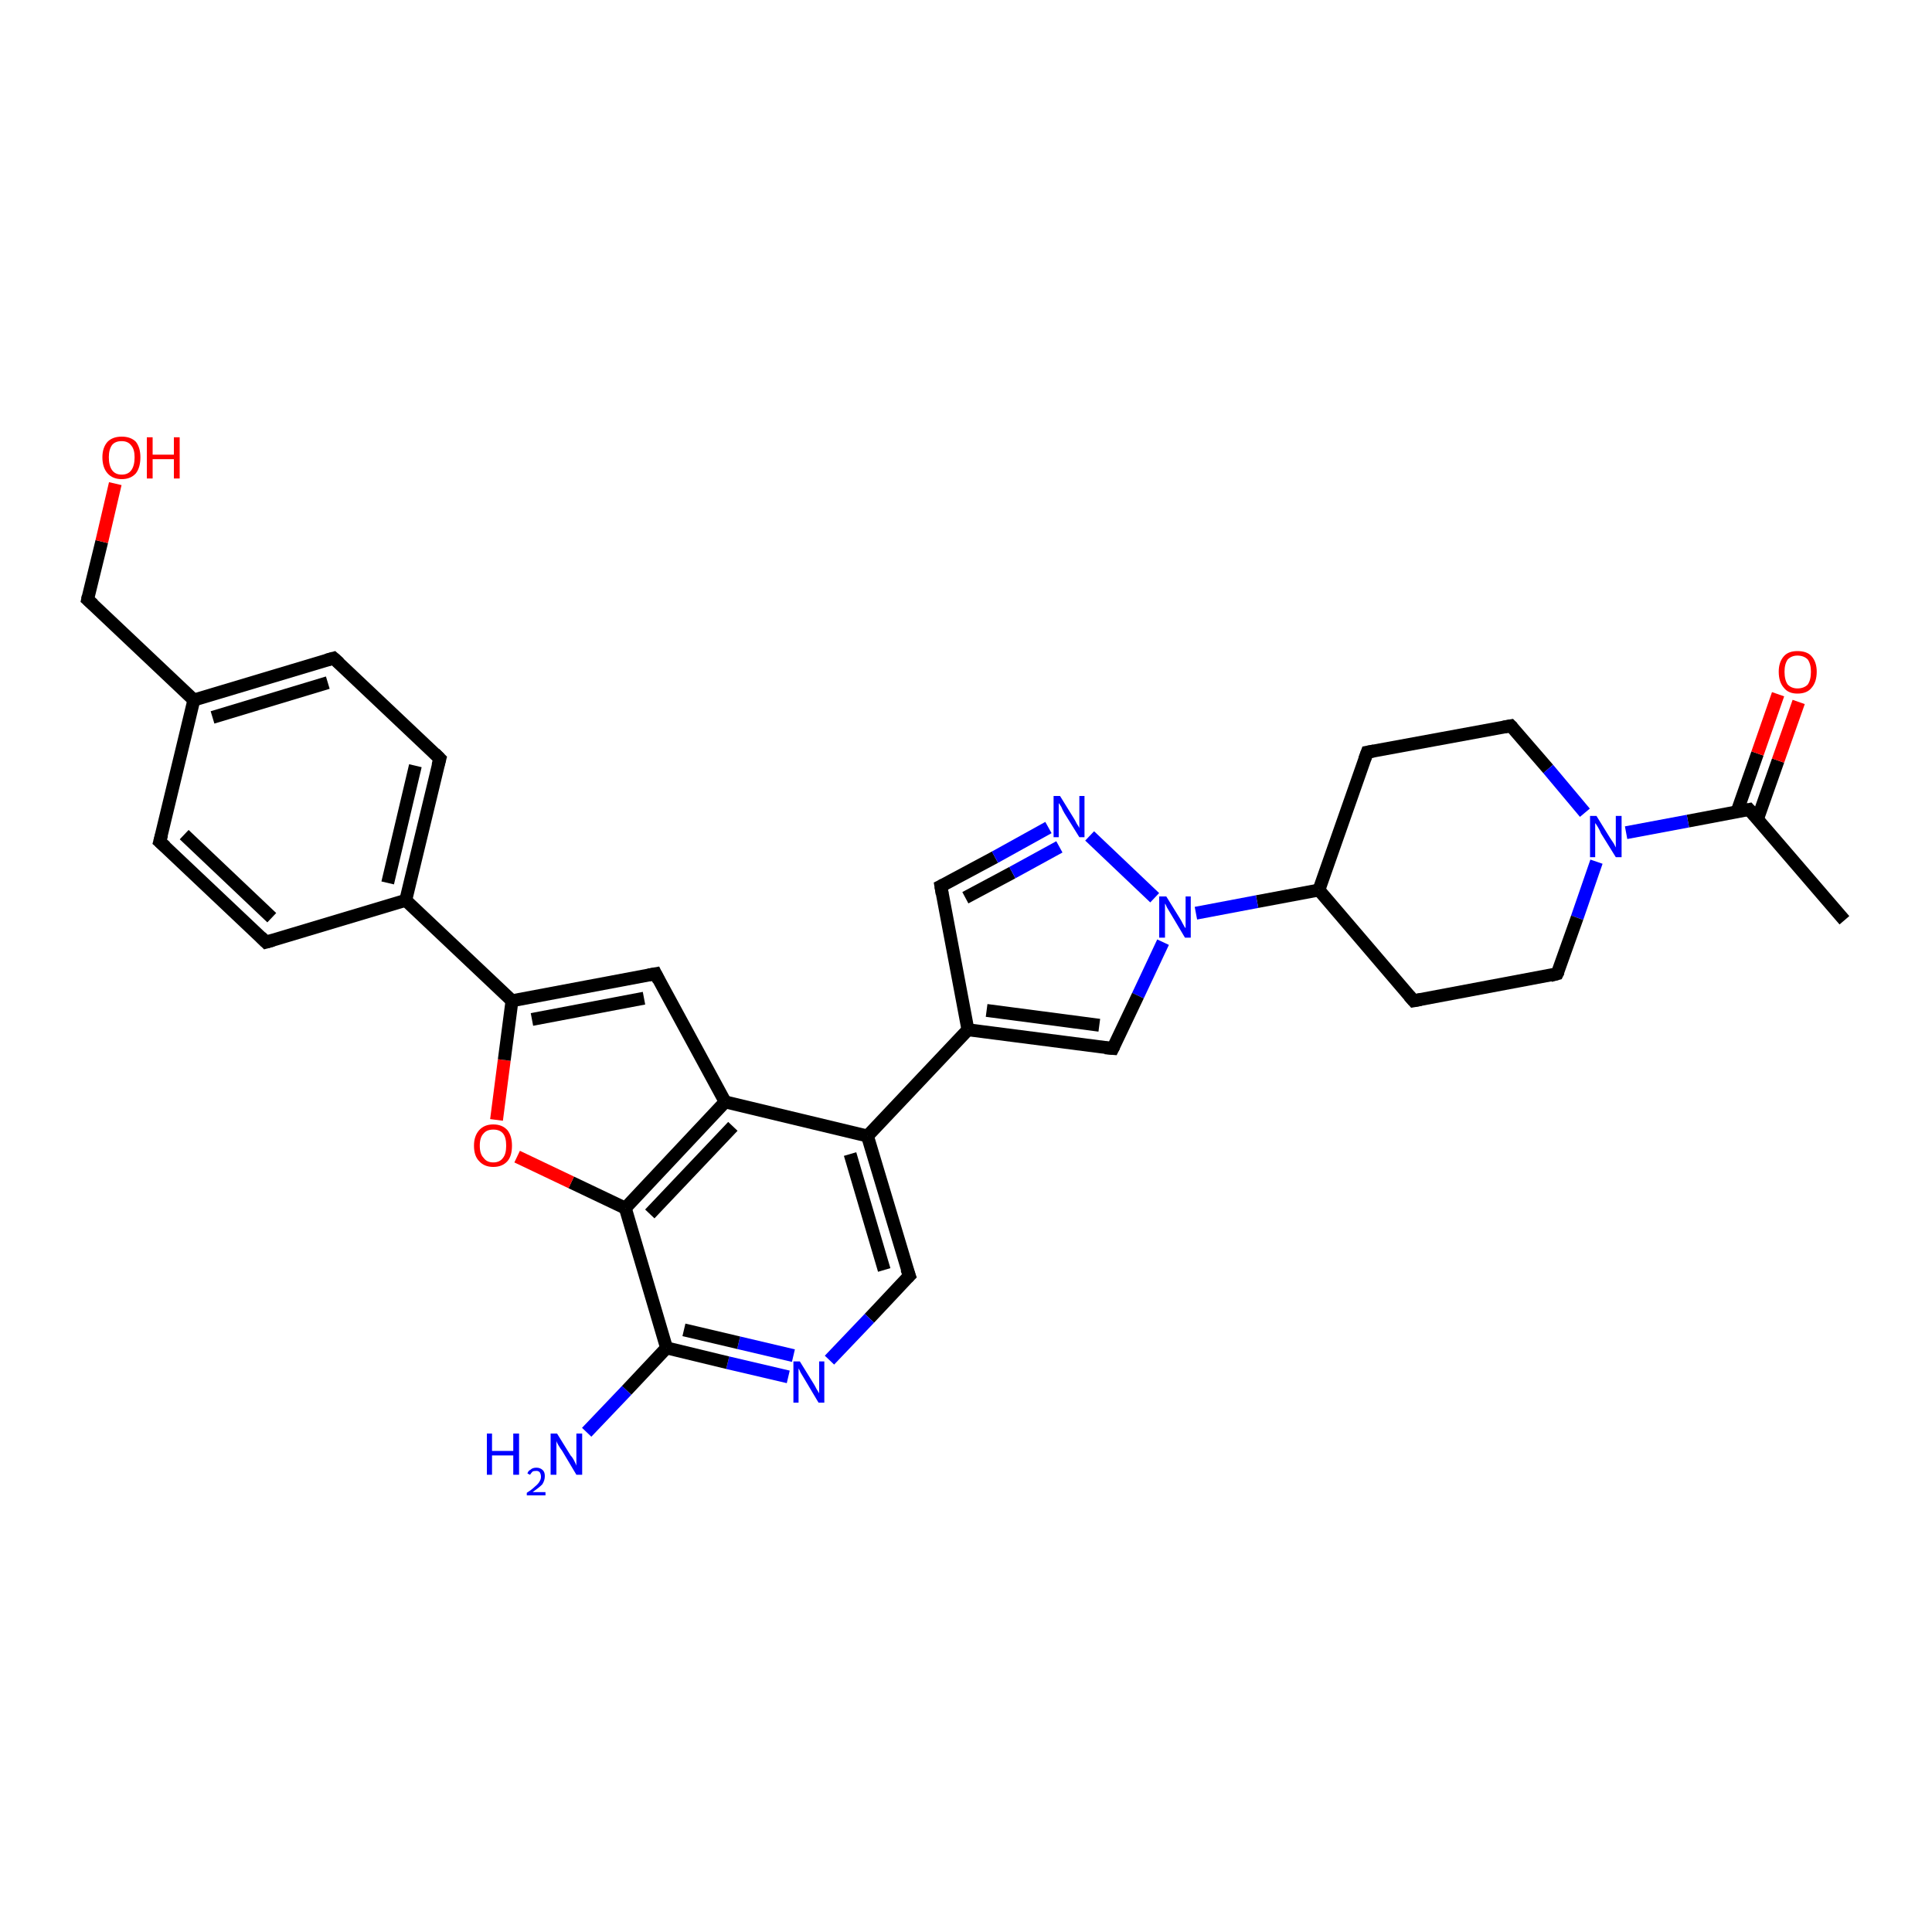 <?xml version='1.0' encoding='iso-8859-1'?>
<svg version='1.1' baseProfile='full'
              xmlns='http://www.w3.org/2000/svg'
                      xmlns:rdkit='http://www.rdkit.org/xml'
                      xmlns:xlink='http://www.w3.org/1999/xlink'
                  xml:space='preserve'
width='300px' height='300px' viewBox='0 0 300 300'>
<!-- END OF HEADER -->
<rect style='opacity:1.0;fill:#FFFFFF;stroke:none' width='300.0' height='300.0' x='0.0' y='0.0'> </rect>
<path class='bond-0 atom-0 atom-1' d='M 286.4,142.9 L 271.6,125.7' style='fill:none;fill-rule:evenodd;stroke:#000000;stroke-width:2.0px;stroke-linecap:butt;stroke-linejoin:miter;stroke-opacity:1' />
<path class='bond-1 atom-1 atom-2' d='M 272.9,127.2 L 276.1,118.1' style='fill:none;fill-rule:evenodd;stroke:#000000;stroke-width:2.0px;stroke-linecap:butt;stroke-linejoin:miter;stroke-opacity:1' />
<path class='bond-1 atom-1 atom-2' d='M 276.1,118.1 L 279.3,109.0' style='fill:none;fill-rule:evenodd;stroke:#FF0000;stroke-width:2.0px;stroke-linecap:butt;stroke-linejoin:miter;stroke-opacity:1' />
<path class='bond-1 atom-1 atom-2' d='M 269.7,126.1 L 272.9,117.0' style='fill:none;fill-rule:evenodd;stroke:#000000;stroke-width:2.0px;stroke-linecap:butt;stroke-linejoin:miter;stroke-opacity:1' />
<path class='bond-1 atom-1 atom-2' d='M 272.9,117.0 L 276.1,107.8' style='fill:none;fill-rule:evenodd;stroke:#FF0000;stroke-width:2.0px;stroke-linecap:butt;stroke-linejoin:miter;stroke-opacity:1' />
<path class='bond-2 atom-1 atom-3' d='M 271.6,125.7 L 262.1,127.5' style='fill:none;fill-rule:evenodd;stroke:#000000;stroke-width:2.0px;stroke-linecap:butt;stroke-linejoin:miter;stroke-opacity:1' />
<path class='bond-2 atom-1 atom-3' d='M 262.1,127.5 L 252.5,129.3' style='fill:none;fill-rule:evenodd;stroke:#0000FF;stroke-width:2.0px;stroke-linecap:butt;stroke-linejoin:miter;stroke-opacity:1' />
<path class='bond-3 atom-3 atom-4' d='M 247.9,133.8 L 244.9,142.5' style='fill:none;fill-rule:evenodd;stroke:#0000FF;stroke-width:2.0px;stroke-linecap:butt;stroke-linejoin:miter;stroke-opacity:1' />
<path class='bond-3 atom-3 atom-4' d='M 244.9,142.5 L 241.8,151.2' style='fill:none;fill-rule:evenodd;stroke:#000000;stroke-width:2.0px;stroke-linecap:butt;stroke-linejoin:miter;stroke-opacity:1' />
<path class='bond-4 atom-4 atom-5' d='M 241.8,151.2 L 219.5,155.4' style='fill:none;fill-rule:evenodd;stroke:#000000;stroke-width:2.0px;stroke-linecap:butt;stroke-linejoin:miter;stroke-opacity:1' />
<path class='bond-5 atom-5 atom-6' d='M 219.5,155.4 L 204.8,138.2' style='fill:none;fill-rule:evenodd;stroke:#000000;stroke-width:2.0px;stroke-linecap:butt;stroke-linejoin:miter;stroke-opacity:1' />
<path class='bond-6 atom-6 atom-7' d='M 204.8,138.2 L 212.3,116.8' style='fill:none;fill-rule:evenodd;stroke:#000000;stroke-width:2.0px;stroke-linecap:butt;stroke-linejoin:miter;stroke-opacity:1' />
<path class='bond-7 atom-7 atom-8' d='M 212.3,116.8 L 234.6,112.7' style='fill:none;fill-rule:evenodd;stroke:#000000;stroke-width:2.0px;stroke-linecap:butt;stroke-linejoin:miter;stroke-opacity:1' />
<path class='bond-8 atom-6 atom-9' d='M 204.8,138.2 L 195.2,140.0' style='fill:none;fill-rule:evenodd;stroke:#000000;stroke-width:2.0px;stroke-linecap:butt;stroke-linejoin:miter;stroke-opacity:1' />
<path class='bond-8 atom-6 atom-9' d='M 195.2,140.0 L 185.7,141.8' style='fill:none;fill-rule:evenodd;stroke:#0000FF;stroke-width:2.0px;stroke-linecap:butt;stroke-linejoin:miter;stroke-opacity:1' />
<path class='bond-9 atom-9 atom-10' d='M 180.6,146.3 L 176.7,154.6' style='fill:none;fill-rule:evenodd;stroke:#0000FF;stroke-width:2.0px;stroke-linecap:butt;stroke-linejoin:miter;stroke-opacity:1' />
<path class='bond-9 atom-9 atom-10' d='M 176.7,154.6 L 172.8,162.8' style='fill:none;fill-rule:evenodd;stroke:#000000;stroke-width:2.0px;stroke-linecap:butt;stroke-linejoin:miter;stroke-opacity:1' />
<path class='bond-10 atom-10 atom-11' d='M 172.8,162.8 L 150.3,159.9' style='fill:none;fill-rule:evenodd;stroke:#000000;stroke-width:2.0px;stroke-linecap:butt;stroke-linejoin:miter;stroke-opacity:1' />
<path class='bond-10 atom-10 atom-11' d='M 170.7,159.2 L 153.2,156.9' style='fill:none;fill-rule:evenodd;stroke:#000000;stroke-width:2.0px;stroke-linecap:butt;stroke-linejoin:miter;stroke-opacity:1' />
<path class='bond-11 atom-11 atom-12' d='M 150.3,159.9 L 146.1,137.6' style='fill:none;fill-rule:evenodd;stroke:#000000;stroke-width:2.0px;stroke-linecap:butt;stroke-linejoin:miter;stroke-opacity:1' />
<path class='bond-12 atom-12 atom-13' d='M 146.1,137.6 L 154.5,133.1' style='fill:none;fill-rule:evenodd;stroke:#000000;stroke-width:2.0px;stroke-linecap:butt;stroke-linejoin:miter;stroke-opacity:1' />
<path class='bond-12 atom-12 atom-13' d='M 154.5,133.1 L 162.8,128.5' style='fill:none;fill-rule:evenodd;stroke:#0000FF;stroke-width:2.0px;stroke-linecap:butt;stroke-linejoin:miter;stroke-opacity:1' />
<path class='bond-12 atom-12 atom-13' d='M 149.9,139.4 L 157.2,135.5' style='fill:none;fill-rule:evenodd;stroke:#000000;stroke-width:2.0px;stroke-linecap:butt;stroke-linejoin:miter;stroke-opacity:1' />
<path class='bond-12 atom-12 atom-13' d='M 157.2,135.5 L 164.5,131.5' style='fill:none;fill-rule:evenodd;stroke:#0000FF;stroke-width:2.0px;stroke-linecap:butt;stroke-linejoin:miter;stroke-opacity:1' />
<path class='bond-13 atom-11 atom-14' d='M 150.3,159.9 L 134.7,176.4' style='fill:none;fill-rule:evenodd;stroke:#000000;stroke-width:2.0px;stroke-linecap:butt;stroke-linejoin:miter;stroke-opacity:1' />
<path class='bond-14 atom-14 atom-15' d='M 134.7,176.4 L 141.2,198.1' style='fill:none;fill-rule:evenodd;stroke:#000000;stroke-width:2.0px;stroke-linecap:butt;stroke-linejoin:miter;stroke-opacity:1' />
<path class='bond-14 atom-14 atom-15' d='M 132.0,179.2 L 137.3,197.2' style='fill:none;fill-rule:evenodd;stroke:#000000;stroke-width:2.0px;stroke-linecap:butt;stroke-linejoin:miter;stroke-opacity:1' />
<path class='bond-15 atom-15 atom-16' d='M 141.2,198.1 L 135.0,204.7' style='fill:none;fill-rule:evenodd;stroke:#000000;stroke-width:2.0px;stroke-linecap:butt;stroke-linejoin:miter;stroke-opacity:1' />
<path class='bond-15 atom-15 atom-16' d='M 135.0,204.7 L 128.8,211.2' style='fill:none;fill-rule:evenodd;stroke:#0000FF;stroke-width:2.0px;stroke-linecap:butt;stroke-linejoin:miter;stroke-opacity:1' />
<path class='bond-16 atom-16 atom-17' d='M 122.4,213.8 L 113.0,211.6' style='fill:none;fill-rule:evenodd;stroke:#0000FF;stroke-width:2.0px;stroke-linecap:butt;stroke-linejoin:miter;stroke-opacity:1' />
<path class='bond-16 atom-16 atom-17' d='M 113.0,211.6 L 103.5,209.3' style='fill:none;fill-rule:evenodd;stroke:#000000;stroke-width:2.0px;stroke-linecap:butt;stroke-linejoin:miter;stroke-opacity:1' />
<path class='bond-16 atom-16 atom-17' d='M 123.2,210.5 L 114.7,208.5' style='fill:none;fill-rule:evenodd;stroke:#0000FF;stroke-width:2.0px;stroke-linecap:butt;stroke-linejoin:miter;stroke-opacity:1' />
<path class='bond-16 atom-16 atom-17' d='M 114.7,208.5 L 106.2,206.5' style='fill:none;fill-rule:evenodd;stroke:#000000;stroke-width:2.0px;stroke-linecap:butt;stroke-linejoin:miter;stroke-opacity:1' />
<path class='bond-17 atom-17 atom-18' d='M 103.5,209.3 L 97.3,215.9' style='fill:none;fill-rule:evenodd;stroke:#000000;stroke-width:2.0px;stroke-linecap:butt;stroke-linejoin:miter;stroke-opacity:1' />
<path class='bond-17 atom-17 atom-18' d='M 97.3,215.9 L 91.1,222.4' style='fill:none;fill-rule:evenodd;stroke:#0000FF;stroke-width:2.0px;stroke-linecap:butt;stroke-linejoin:miter;stroke-opacity:1' />
<path class='bond-18 atom-17 atom-19' d='M 103.5,209.3 L 97.1,187.6' style='fill:none;fill-rule:evenodd;stroke:#000000;stroke-width:2.0px;stroke-linecap:butt;stroke-linejoin:miter;stroke-opacity:1' />
<path class='bond-19 atom-19 atom-20' d='M 97.1,187.6 L 88.7,183.6' style='fill:none;fill-rule:evenodd;stroke:#000000;stroke-width:2.0px;stroke-linecap:butt;stroke-linejoin:miter;stroke-opacity:1' />
<path class='bond-19 atom-19 atom-20' d='M 88.7,183.6 L 80.3,179.6' style='fill:none;fill-rule:evenodd;stroke:#FF0000;stroke-width:2.0px;stroke-linecap:butt;stroke-linejoin:miter;stroke-opacity:1' />
<path class='bond-20 atom-20 atom-21' d='M 77.1,173.9 L 78.3,164.6' style='fill:none;fill-rule:evenodd;stroke:#FF0000;stroke-width:2.0px;stroke-linecap:butt;stroke-linejoin:miter;stroke-opacity:1' />
<path class='bond-20 atom-20 atom-21' d='M 78.3,164.6 L 79.5,155.4' style='fill:none;fill-rule:evenodd;stroke:#000000;stroke-width:2.0px;stroke-linecap:butt;stroke-linejoin:miter;stroke-opacity:1' />
<path class='bond-21 atom-21 atom-22' d='M 79.5,155.4 L 101.8,151.2' style='fill:none;fill-rule:evenodd;stroke:#000000;stroke-width:2.0px;stroke-linecap:butt;stroke-linejoin:miter;stroke-opacity:1' />
<path class='bond-21 atom-21 atom-22' d='M 82.6,158.3 L 100.0,155.0' style='fill:none;fill-rule:evenodd;stroke:#000000;stroke-width:2.0px;stroke-linecap:butt;stroke-linejoin:miter;stroke-opacity:1' />
<path class='bond-22 atom-22 atom-23' d='M 101.8,151.2 L 112.6,171.1' style='fill:none;fill-rule:evenodd;stroke:#000000;stroke-width:2.0px;stroke-linecap:butt;stroke-linejoin:miter;stroke-opacity:1' />
<path class='bond-23 atom-21 atom-24' d='M 79.5,155.4 L 63.0,139.8' style='fill:none;fill-rule:evenodd;stroke:#000000;stroke-width:2.0px;stroke-linecap:butt;stroke-linejoin:miter;stroke-opacity:1' />
<path class='bond-24 atom-24 atom-25' d='M 63.0,139.8 L 68.3,117.8' style='fill:none;fill-rule:evenodd;stroke:#000000;stroke-width:2.0px;stroke-linecap:butt;stroke-linejoin:miter;stroke-opacity:1' />
<path class='bond-24 atom-24 atom-25' d='M 60.2,137.1 L 64.5,118.9' style='fill:none;fill-rule:evenodd;stroke:#000000;stroke-width:2.0px;stroke-linecap:butt;stroke-linejoin:miter;stroke-opacity:1' />
<path class='bond-25 atom-25 atom-26' d='M 68.3,117.8 L 51.8,102.2' style='fill:none;fill-rule:evenodd;stroke:#000000;stroke-width:2.0px;stroke-linecap:butt;stroke-linejoin:miter;stroke-opacity:1' />
<path class='bond-26 atom-26 atom-27' d='M 51.8,102.2 L 30.1,108.7' style='fill:none;fill-rule:evenodd;stroke:#000000;stroke-width:2.0px;stroke-linecap:butt;stroke-linejoin:miter;stroke-opacity:1' />
<path class='bond-26 atom-26 atom-27' d='M 50.9,106.0 L 33.0,111.4' style='fill:none;fill-rule:evenodd;stroke:#000000;stroke-width:2.0px;stroke-linecap:butt;stroke-linejoin:miter;stroke-opacity:1' />
<path class='bond-27 atom-27 atom-28' d='M 30.1,108.7 L 13.6,93.1' style='fill:none;fill-rule:evenodd;stroke:#000000;stroke-width:2.0px;stroke-linecap:butt;stroke-linejoin:miter;stroke-opacity:1' />
<path class='bond-28 atom-28 atom-29' d='M 13.6,93.1 L 15.8,84.1' style='fill:none;fill-rule:evenodd;stroke:#000000;stroke-width:2.0px;stroke-linecap:butt;stroke-linejoin:miter;stroke-opacity:1' />
<path class='bond-28 atom-28 atom-29' d='M 15.8,84.1 L 17.9,75.1' style='fill:none;fill-rule:evenodd;stroke:#FF0000;stroke-width:2.0px;stroke-linecap:butt;stroke-linejoin:miter;stroke-opacity:1' />
<path class='bond-29 atom-27 atom-30' d='M 30.1,108.7 L 24.8,130.7' style='fill:none;fill-rule:evenodd;stroke:#000000;stroke-width:2.0px;stroke-linecap:butt;stroke-linejoin:miter;stroke-opacity:1' />
<path class='bond-30 atom-30 atom-31' d='M 24.8,130.7 L 41.3,146.3' style='fill:none;fill-rule:evenodd;stroke:#000000;stroke-width:2.0px;stroke-linecap:butt;stroke-linejoin:miter;stroke-opacity:1' />
<path class='bond-30 atom-30 atom-31' d='M 28.6,129.6 L 42.2,142.5' style='fill:none;fill-rule:evenodd;stroke:#000000;stroke-width:2.0px;stroke-linecap:butt;stroke-linejoin:miter;stroke-opacity:1' />
<path class='bond-31 atom-8 atom-3' d='M 234.6,112.7 L 240.4,119.4' style='fill:none;fill-rule:evenodd;stroke:#000000;stroke-width:2.0px;stroke-linecap:butt;stroke-linejoin:miter;stroke-opacity:1' />
<path class='bond-31 atom-8 atom-3' d='M 240.4,119.4 L 246.1,126.2' style='fill:none;fill-rule:evenodd;stroke:#0000FF;stroke-width:2.0px;stroke-linecap:butt;stroke-linejoin:miter;stroke-opacity:1' />
<path class='bond-32 atom-13 atom-9' d='M 169.2,129.8 L 179.3,139.4' style='fill:none;fill-rule:evenodd;stroke:#0000FF;stroke-width:2.0px;stroke-linecap:butt;stroke-linejoin:miter;stroke-opacity:1' />
<path class='bond-33 atom-23 atom-14' d='M 112.6,171.1 L 134.7,176.4' style='fill:none;fill-rule:evenodd;stroke:#000000;stroke-width:2.0px;stroke-linecap:butt;stroke-linejoin:miter;stroke-opacity:1' />
<path class='bond-34 atom-31 atom-24' d='M 41.3,146.3 L 63.0,139.8' style='fill:none;fill-rule:evenodd;stroke:#000000;stroke-width:2.0px;stroke-linecap:butt;stroke-linejoin:miter;stroke-opacity:1' />
<path class='bond-35 atom-23 atom-19' d='M 112.6,171.1 L 97.1,187.6' style='fill:none;fill-rule:evenodd;stroke:#000000;stroke-width:2.0px;stroke-linecap:butt;stroke-linejoin:miter;stroke-opacity:1' />
<path class='bond-35 atom-23 atom-19' d='M 113.8,174.9 L 100.9,188.5' style='fill:none;fill-rule:evenodd;stroke:#000000;stroke-width:2.0px;stroke-linecap:butt;stroke-linejoin:miter;stroke-opacity:1' />
<path d='M 272.4,126.6 L 271.6,125.7 L 271.1,125.8' style='fill:none;stroke:#000000;stroke-width:2.0px;stroke-linecap:butt;stroke-linejoin:miter;stroke-opacity:1;' />
<path d='M 242.0,150.8 L 241.8,151.2 L 240.7,151.5' style='fill:none;stroke:#000000;stroke-width:2.0px;stroke-linecap:butt;stroke-linejoin:miter;stroke-opacity:1;' />
<path d='M 220.6,155.2 L 219.5,155.4 L 218.8,154.6' style='fill:none;stroke:#000000;stroke-width:2.0px;stroke-linecap:butt;stroke-linejoin:miter;stroke-opacity:1;' />
<path d='M 211.9,117.9 L 212.3,116.8 L 213.4,116.6' style='fill:none;stroke:#000000;stroke-width:2.0px;stroke-linecap:butt;stroke-linejoin:miter;stroke-opacity:1;' />
<path d='M 233.5,112.9 L 234.6,112.7 L 234.9,113.0' style='fill:none;stroke:#000000;stroke-width:2.0px;stroke-linecap:butt;stroke-linejoin:miter;stroke-opacity:1;' />
<path d='M 173.0,162.4 L 172.8,162.8 L 171.6,162.7' style='fill:none;stroke:#000000;stroke-width:2.0px;stroke-linecap:butt;stroke-linejoin:miter;stroke-opacity:1;' />
<path d='M 146.3,138.8 L 146.1,137.6 L 146.5,137.4' style='fill:none;stroke:#000000;stroke-width:2.0px;stroke-linecap:butt;stroke-linejoin:miter;stroke-opacity:1;' />
<path d='M 140.8,197.0 L 141.2,198.1 L 140.9,198.4' style='fill:none;stroke:#000000;stroke-width:2.0px;stroke-linecap:butt;stroke-linejoin:miter;stroke-opacity:1;' />
<path d='M 100.7,151.4 L 101.8,151.2 L 102.3,152.2' style='fill:none;stroke:#000000;stroke-width:2.0px;stroke-linecap:butt;stroke-linejoin:miter;stroke-opacity:1;' />
<path d='M 68.0,118.9 L 68.3,117.8 L 67.5,117.0' style='fill:none;stroke:#000000;stroke-width:2.0px;stroke-linecap:butt;stroke-linejoin:miter;stroke-opacity:1;' />
<path d='M 52.7,103.0 L 51.8,102.2 L 50.7,102.5' style='fill:none;stroke:#000000;stroke-width:2.0px;stroke-linecap:butt;stroke-linejoin:miter;stroke-opacity:1;' />
<path d='M 14.5,93.9 L 13.6,93.1 L 13.7,92.6' style='fill:none;stroke:#000000;stroke-width:2.0px;stroke-linecap:butt;stroke-linejoin:miter;stroke-opacity:1;' />
<path d='M 25.1,129.6 L 24.8,130.7 L 25.7,131.5' style='fill:none;stroke:#000000;stroke-width:2.0px;stroke-linecap:butt;stroke-linejoin:miter;stroke-opacity:1;' />
<path d='M 40.5,145.5 L 41.3,146.3 L 42.4,146.0' style='fill:none;stroke:#000000;stroke-width:2.0px;stroke-linecap:butt;stroke-linejoin:miter;stroke-opacity:1;' />
<path class='atom-2' d='M 276.2 104.3
Q 276.2 102.8, 277.0 101.9
Q 277.7 101.1, 279.1 101.1
Q 280.6 101.1, 281.3 101.9
Q 282.1 102.8, 282.1 104.3
Q 282.1 105.9, 281.3 106.8
Q 280.6 107.7, 279.1 107.7
Q 277.7 107.7, 277.0 106.8
Q 276.2 105.9, 276.2 104.3
M 279.1 106.9
Q 280.1 106.9, 280.7 106.3
Q 281.2 105.6, 281.2 104.3
Q 281.2 103.1, 280.7 102.4
Q 280.1 101.8, 279.1 101.8
Q 278.2 101.8, 277.6 102.4
Q 277.1 103.1, 277.1 104.3
Q 277.1 105.6, 277.6 106.3
Q 278.2 106.9, 279.1 106.9
' fill='#FF0000'/>
<path class='atom-3' d='M 247.9 126.7
L 250.0 130.1
Q 250.2 130.4, 250.6 131.0
Q 250.9 131.6, 250.9 131.6
L 250.9 126.7
L 251.8 126.7
L 251.8 133.1
L 250.9 133.1
L 248.6 129.4
Q 248.4 128.9, 248.1 128.4
Q 247.8 127.9, 247.7 127.8
L 247.7 133.1
L 246.9 133.1
L 246.9 126.7
L 247.9 126.7
' fill='#0000FF'/>
<path class='atom-9' d='M 181.1 139.2
L 183.2 142.6
Q 183.4 142.9, 183.7 143.5
Q 184.0 144.1, 184.1 144.1
L 184.1 139.2
L 184.9 139.2
L 184.9 145.6
L 184.0 145.6
L 181.8 141.9
Q 181.5 141.4, 181.2 140.9
Q 181.0 140.4, 180.9 140.3
L 180.9 145.6
L 180.0 145.6
L 180.0 139.2
L 181.1 139.2
' fill='#0000FF'/>
<path class='atom-13' d='M 164.6 123.6
L 166.7 127.0
Q 166.9 127.3, 167.2 127.9
Q 167.6 128.5, 167.6 128.6
L 167.6 123.6
L 168.4 123.6
L 168.4 130.0
L 167.6 130.0
L 165.3 126.3
Q 165.0 125.8, 164.8 125.3
Q 164.5 124.8, 164.4 124.7
L 164.4 130.0
L 163.6 130.0
L 163.6 123.6
L 164.6 123.6
' fill='#0000FF'/>
<path class='atom-16' d='M 124.2 211.4
L 126.3 214.8
Q 126.5 215.1, 126.8 215.7
Q 127.2 216.3, 127.2 216.4
L 127.2 211.4
L 128.0 211.4
L 128.0 217.8
L 127.1 217.8
L 124.9 214.1
Q 124.6 213.6, 124.3 213.1
Q 124.1 212.6, 124.0 212.5
L 124.0 217.8
L 123.2 217.8
L 123.2 211.4
L 124.2 211.4
' fill='#0000FF'/>
<path class='atom-18' d='M 75.6 222.6
L 76.4 222.6
L 76.4 225.3
L 79.7 225.3
L 79.7 222.6
L 80.6 222.6
L 80.6 229.0
L 79.7 229.0
L 79.7 226.0
L 76.4 226.0
L 76.4 229.0
L 75.6 229.0
L 75.6 222.6
' fill='#0000FF'/>
<path class='atom-18' d='M 81.9 228.8
Q 82.0 228.4, 82.4 228.2
Q 82.7 227.9, 83.3 227.9
Q 83.9 227.9, 84.3 228.3
Q 84.6 228.6, 84.6 229.2
Q 84.6 229.9, 84.2 230.5
Q 83.7 231.0, 82.7 231.7
L 84.7 231.7
L 84.7 232.2
L 81.8 232.2
L 81.8 231.8
Q 82.6 231.3, 83.1 230.8
Q 83.6 230.4, 83.8 230.0
Q 84.0 229.7, 84.0 229.3
Q 84.0 228.9, 83.8 228.6
Q 83.6 228.4, 83.3 228.4
Q 82.9 228.4, 82.7 228.5
Q 82.5 228.7, 82.3 229.0
L 81.9 228.8
' fill='#0000FF'/>
<path class='atom-18' d='M 86.5 222.6
L 88.6 226.0
Q 88.9 226.3, 89.2 226.9
Q 89.5 227.5, 89.5 227.6
L 89.5 222.6
L 90.4 222.6
L 90.4 229.0
L 89.5 229.0
L 87.3 225.3
Q 87.0 224.9, 86.7 224.4
Q 86.4 223.9, 86.4 223.7
L 86.4 229.0
L 85.5 229.0
L 85.5 222.6
L 86.5 222.6
' fill='#0000FF'/>
<path class='atom-20' d='M 73.6 177.9
Q 73.6 176.4, 74.4 175.5
Q 75.2 174.6, 76.6 174.6
Q 78.0 174.6, 78.8 175.5
Q 79.5 176.4, 79.5 177.9
Q 79.5 179.5, 78.8 180.3
Q 78.0 181.2, 76.6 181.2
Q 75.2 181.2, 74.4 180.3
Q 73.6 179.5, 73.6 177.9
M 76.6 180.5
Q 77.6 180.5, 78.1 179.8
Q 78.6 179.2, 78.6 177.9
Q 78.6 176.6, 78.1 176.0
Q 77.6 175.4, 76.6 175.4
Q 75.6 175.4, 75.1 176.0
Q 74.5 176.6, 74.5 177.9
Q 74.5 179.2, 75.1 179.8
Q 75.6 180.5, 76.6 180.5
' fill='#FF0000'/>
<path class='atom-29' d='M 15.9 71.0
Q 15.9 69.5, 16.7 68.6
Q 17.5 67.8, 18.9 67.8
Q 20.3 67.8, 21.1 68.6
Q 21.8 69.5, 21.8 71.0
Q 21.8 72.6, 21.1 73.5
Q 20.3 74.4, 18.9 74.4
Q 17.5 74.4, 16.7 73.5
Q 15.9 72.6, 15.9 71.0
M 18.9 73.7
Q 19.9 73.7, 20.4 73.0
Q 20.9 72.3, 20.9 71.0
Q 20.9 69.8, 20.4 69.2
Q 19.9 68.5, 18.9 68.5
Q 17.9 68.5, 17.4 69.1
Q 16.9 69.8, 16.9 71.0
Q 16.9 72.3, 17.4 73.0
Q 17.9 73.7, 18.9 73.7
' fill='#FF0000'/>
<path class='atom-29' d='M 22.8 67.9
L 23.7 67.9
L 23.7 70.6
L 27.0 70.6
L 27.0 67.9
L 27.9 67.9
L 27.9 74.3
L 27.0 74.3
L 27.0 71.3
L 23.7 71.3
L 23.7 74.3
L 22.8 74.3
L 22.8 67.9
' fill='#FF0000'/>
</svg>
